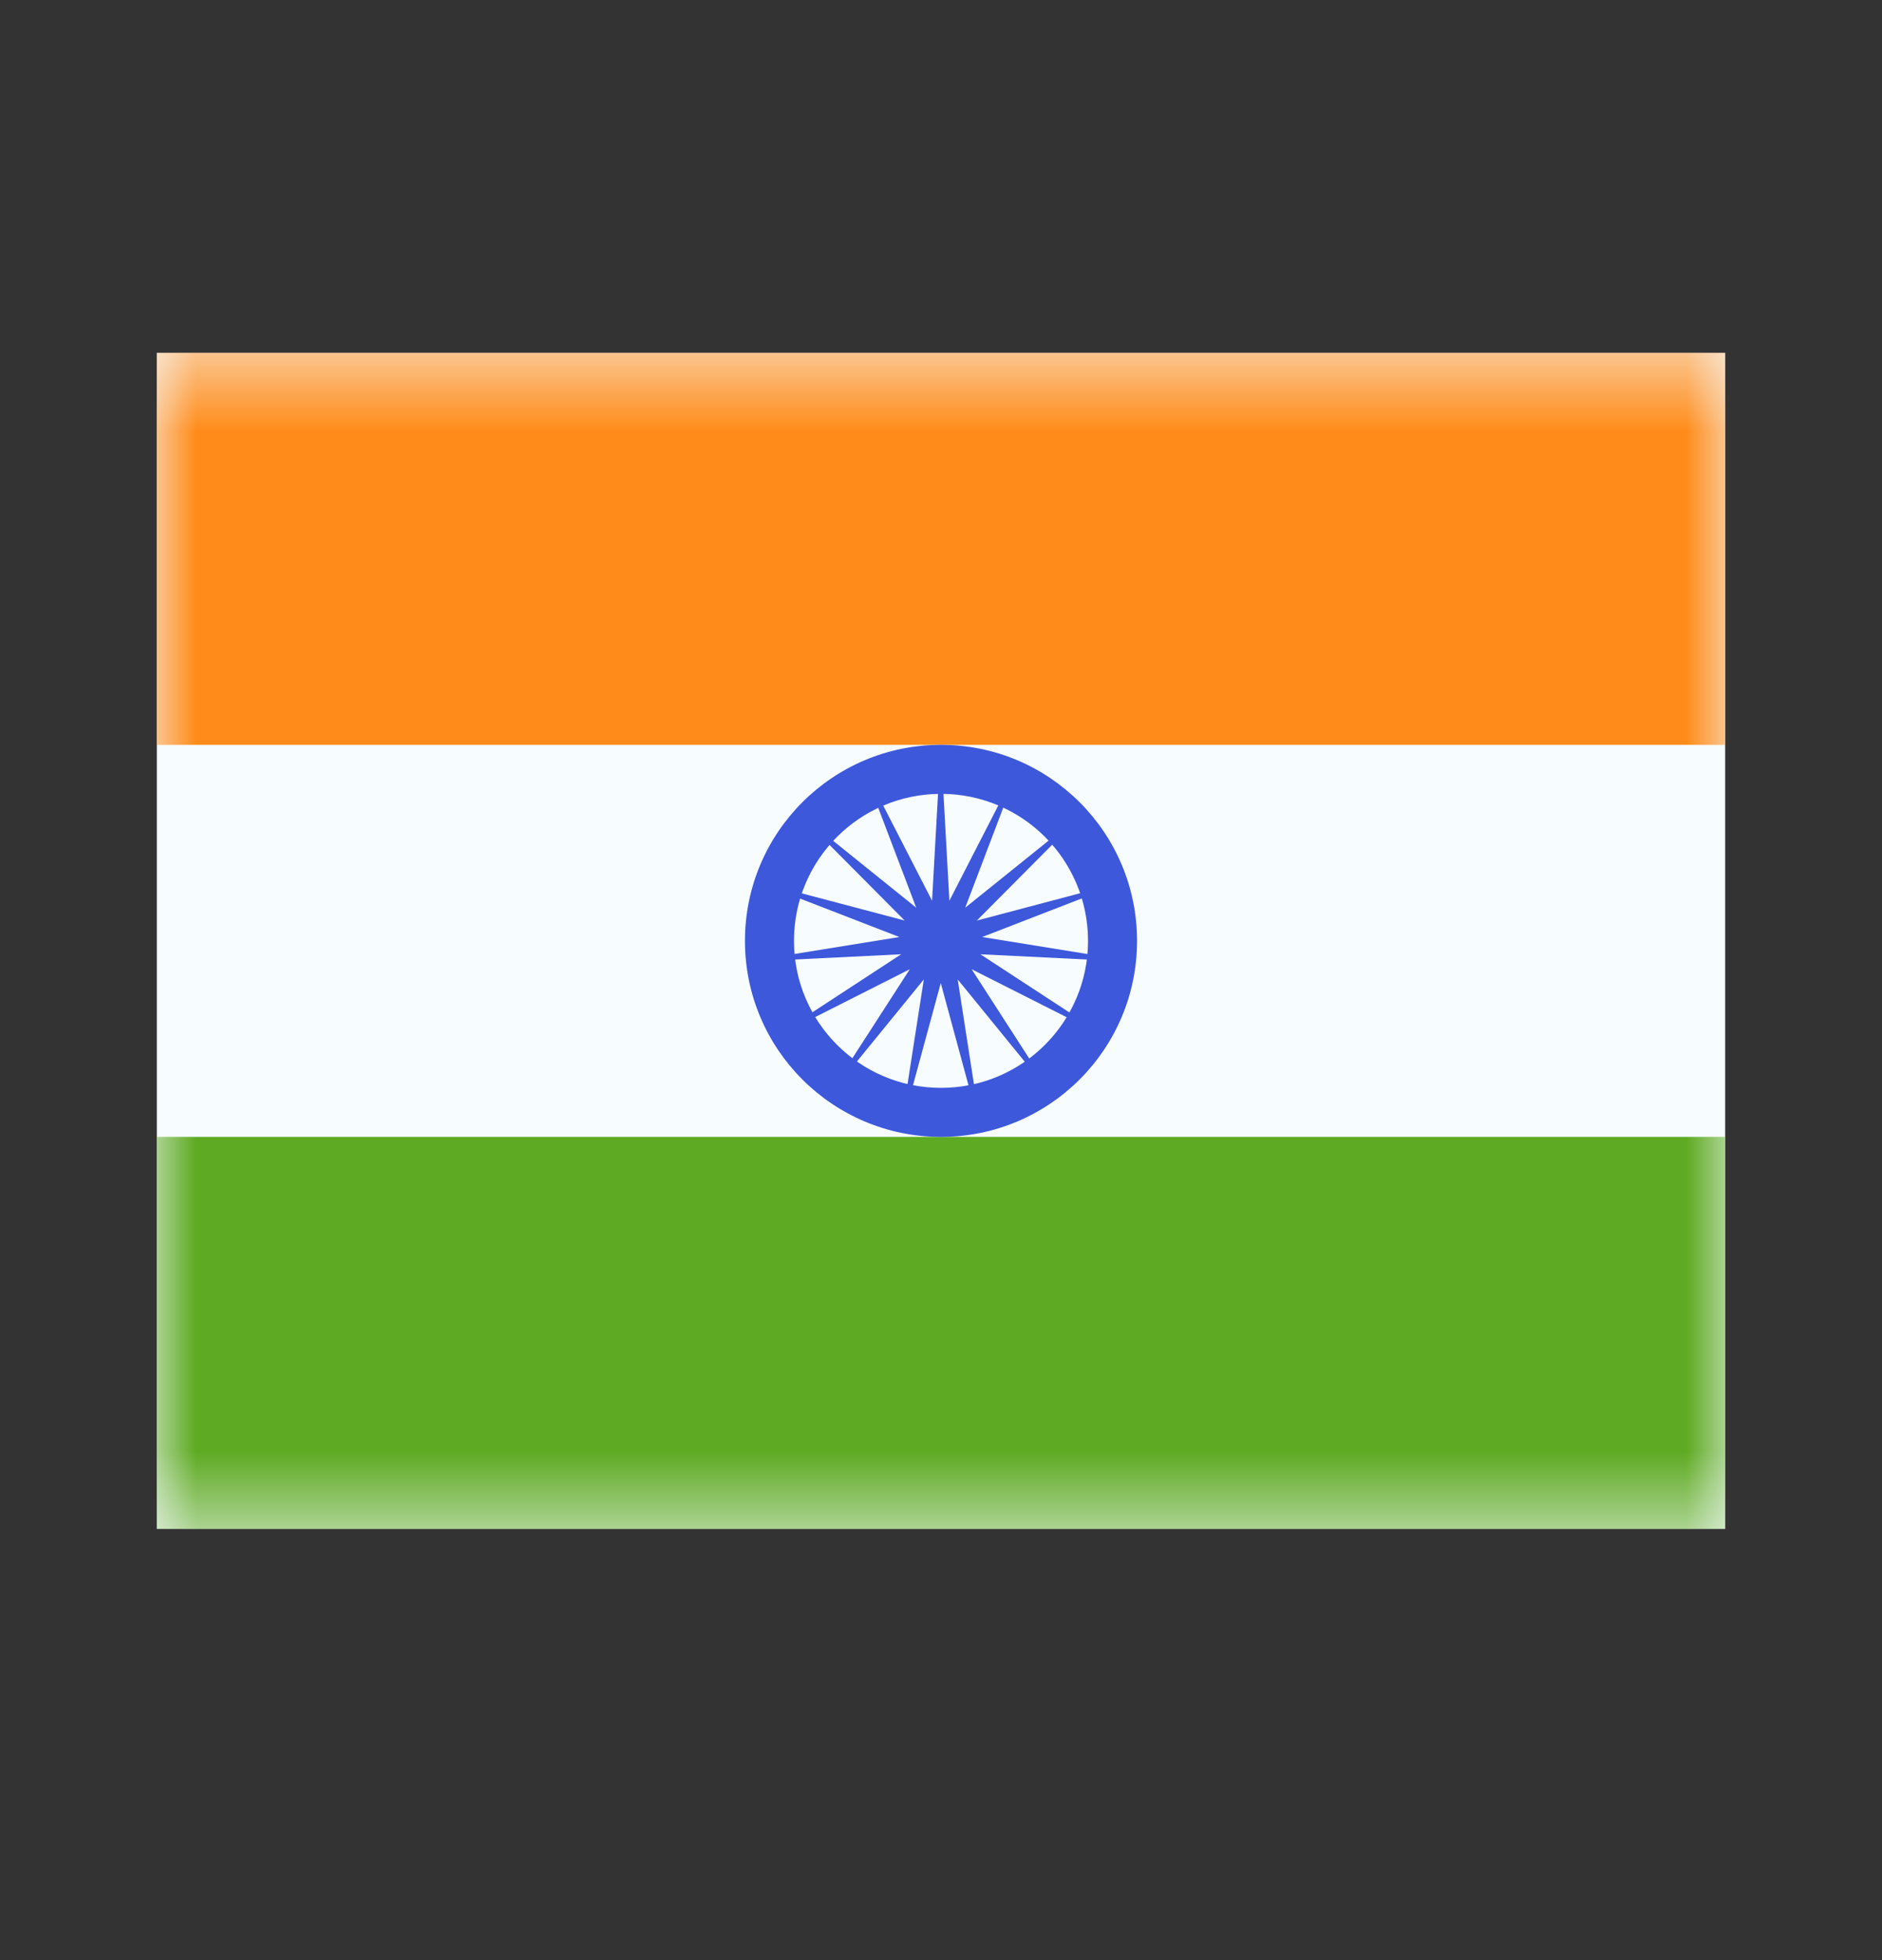 <svg width="24" height="25" viewBox="0 0 24 25" fill="none" xmlns="http://www.w3.org/2000/svg">
<rect x="0" y="0" width="24" height="25" fill="#333333" stroke="none"/>
<path fill-rule="evenodd" clip-rule="evenodd" d="M2 4.5V19.5H22V4.5H2Z" fill="#F7FCFF"/>
<mask id="mask0_2115_9588" style="mask-type:luminance" maskUnits="userSpaceOnUse" x="2" y="4" width="20" height="16">
<path fill-rule="evenodd" clip-rule="evenodd" d="M2 4.5V19.5H22V4.5H2Z" fill="white"/>
</mask>
<g mask="url(#mask0_2115_9588)">
<path fill-rule="evenodd" clip-rule="evenodd" d="M2 4.5V9.5H22V4.5H2Z" fill="#FF8C1A"/>
<path fill-rule="evenodd" clip-rule="evenodd" d="M2 14.5V19.5H22V14.5H2Z" fill="#5EAA22"/>
<path fill-rule="evenodd" clip-rule="evenodd" d="M9.5 12C9.5 13.381 10.619 14.5 12 14.5C13.381 14.5 14.5 13.381 14.5 12C14.5 10.619 13.381 9.5 12 9.5C10.619 9.5 9.5 10.619 9.5 12ZM13.875 12C13.875 13.036 13.036 13.875 12 13.875C10.964 13.875 10.125 13.036 10.125 12C10.125 10.964 10.964 10.125 12 10.125C13.036 10.125 13.875 10.964 13.875 12Z" fill="#3D58DB"/>
<path fill-rule="evenodd" clip-rule="evenodd" d="M11.997 12.538L11.475 14.459L11.781 12.492L10.523 14.035L11.602 12.362L9.826 13.26L11.492 12.171L9.503 12.269L11.469 11.951L9.612 11.232L11.537 11.741L10.134 10.329L11.684 11.577L10.977 9.717L11.886 11.488L11.997 9.5L12.107 11.488L13.016 9.717L12.309 11.577L13.86 10.329L12.457 11.741L14.381 11.232L12.525 11.951L14.49 12.269L12.502 12.171L14.168 13.26L12.391 12.362L13.47 14.035L12.213 12.492L12.518 14.459L11.997 12.538Z" fill="#3D58DB"/>
</g>
</svg>
